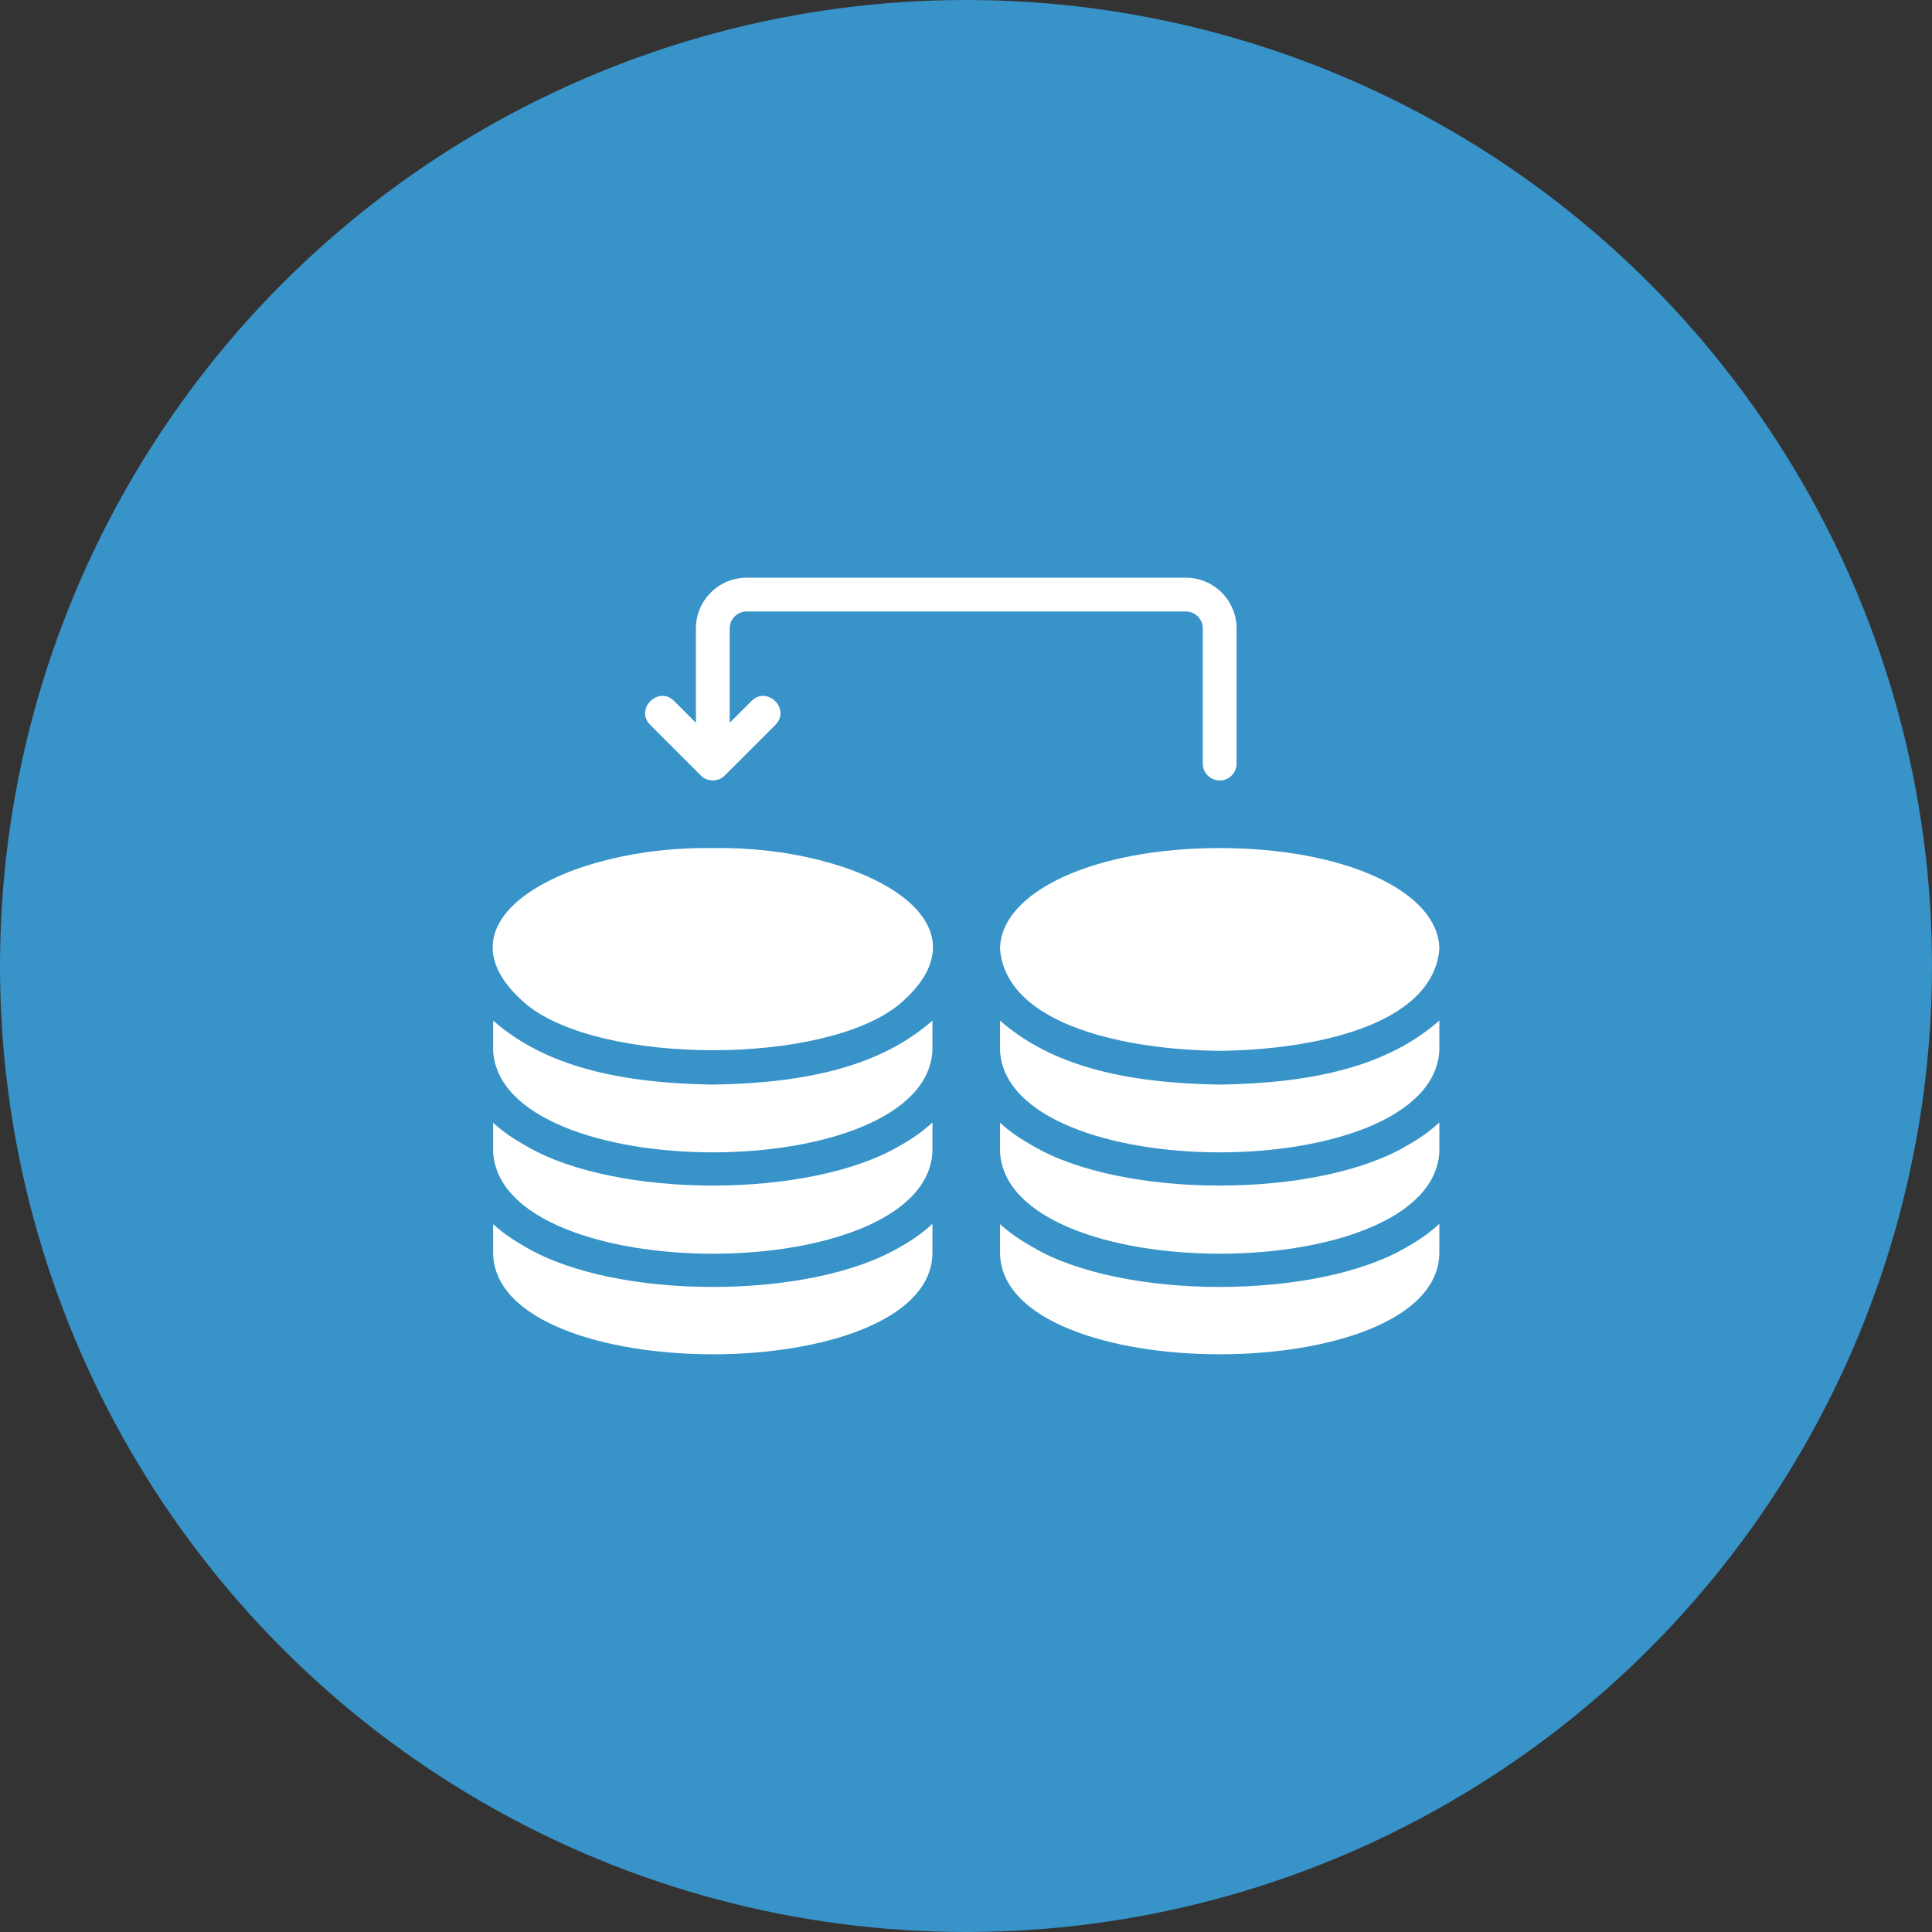 <?xml version="1.0" encoding="UTF-8"?>
<svg xmlns="http://www.w3.org/2000/svg" width="150" height="150" viewBox="0 0 150 150" fill="none">
  <rect x="0" y="0" width="150" height="150" fill="#333333" stroke="none"/>
  <g clip-path="url(#clip0_148_417)">
    <circle cx="75" cy="75" r="75" fill="#3893C8"></circle>
    <path d="M77.643 73.714C78.184 79.685 87.641 81.521 94.696 81.585C101.76 81.518 111.197 79.692 111.75 73.714C111.75 69.227 104.417 65.843 94.696 65.843C84.976 65.843 77.643 69.227 77.643 73.714Z" fill="white"></path>
    <path d="M94.696 84.208C87.351 84.095 81.63 82.751 77.643 79.237C77.643 79.236 77.643 81.585 77.643 81.585C78.257 92.09 111.124 92.102 111.75 81.585C111.75 81.585 111.75 79.236 111.75 79.236C107.768 82.749 102.038 84.096 94.696 84.208Z" fill="white"></path>
    <path d="M109.192 88.97C102.21 93.074 87.183 93.074 80.201 88.97C79.17 88.382 78.435 87.886 77.643 87.173C77.643 87.173 77.643 89.455 77.643 89.455C78.257 99.961 111.124 99.972 111.75 89.456C111.75 89.455 111.75 87.147 111.75 87.147C110.949 87.879 110.251 88.369 109.192 88.97Z" fill="white"></path>
    <path d="M109.192 96.841C102.21 100.945 87.183 100.945 80.201 96.841C79.17 96.253 78.435 95.757 77.643 95.044C77.643 95.044 77.643 97.326 77.643 97.326C77.86 107.756 111.539 107.75 111.75 97.326V95.018C110.949 95.749 110.251 96.24 109.192 96.841Z" fill="white"></path>
    <path d="M55.342 65.843C44.03 65.659 33.049 71.425 40.912 78.016C46.721 82.715 63.965 82.715 69.772 78.016C77.637 71.424 66.653 65.659 55.342 65.843Z" fill="white"></path>
    <path d="M55.342 84.208C47.996 84.095 42.276 82.751 38.288 79.237C38.288 79.236 38.288 81.585 38.288 81.585C38.902 92.09 71.769 92.102 72.395 81.585C72.395 81.585 72.395 79.236 72.395 79.236C68.413 82.749 62.683 84.096 55.342 84.208Z" fill="white"></path>
    <path d="M69.837 88.97C62.855 93.074 47.828 93.074 40.846 88.97C39.815 88.382 39.08 87.886 38.288 87.173C38.288 87.173 38.288 89.455 38.288 89.455C38.903 99.961 71.769 99.972 72.395 89.456C72.395 89.455 72.395 87.147 72.395 87.147C71.594 87.879 70.897 88.369 69.837 88.97Z" fill="white"></path>
    <path d="M69.837 96.841C62.855 100.945 47.828 100.945 40.846 96.841C39.815 96.253 39.08 95.757 38.288 95.044C38.288 95.044 38.288 97.326 38.288 97.326C38.505 107.756 72.185 107.75 72.395 97.326V95.018C71.594 95.749 70.897 96.24 69.837 96.841Z" fill="white"></path>
    <path d="M54.413 60.21C54.903 60.717 55.781 60.718 56.27 60.21C56.27 60.21 60.205 56.276 60.205 56.276C61.416 55.056 59.565 53.214 58.35 54.421C58.35 54.42 56.654 56.117 56.654 56.117V48.789C56.654 48.065 57.242 47.477 57.965 47.477H92.073C92.796 47.477 93.384 48.065 93.384 48.789V59.283C93.384 60.008 93.972 60.595 94.696 60.595C95.421 60.595 96.008 60.008 96.008 59.283V48.789C96.008 46.619 94.243 44.853 92.073 44.853H57.965C55.795 44.853 54.03 46.619 54.03 48.789V56.117L52.334 54.42C51.127 53.213 49.265 55.057 50.479 56.276C50.479 56.276 54.413 60.21 54.413 60.21Z" fill="white"></path>
  </g>
  <defs>
    <clipPath id="clip0_148_417">
      <rect width="150" height="150" fill="white"></rect>
    </clipPath>
  </defs>
</svg>
